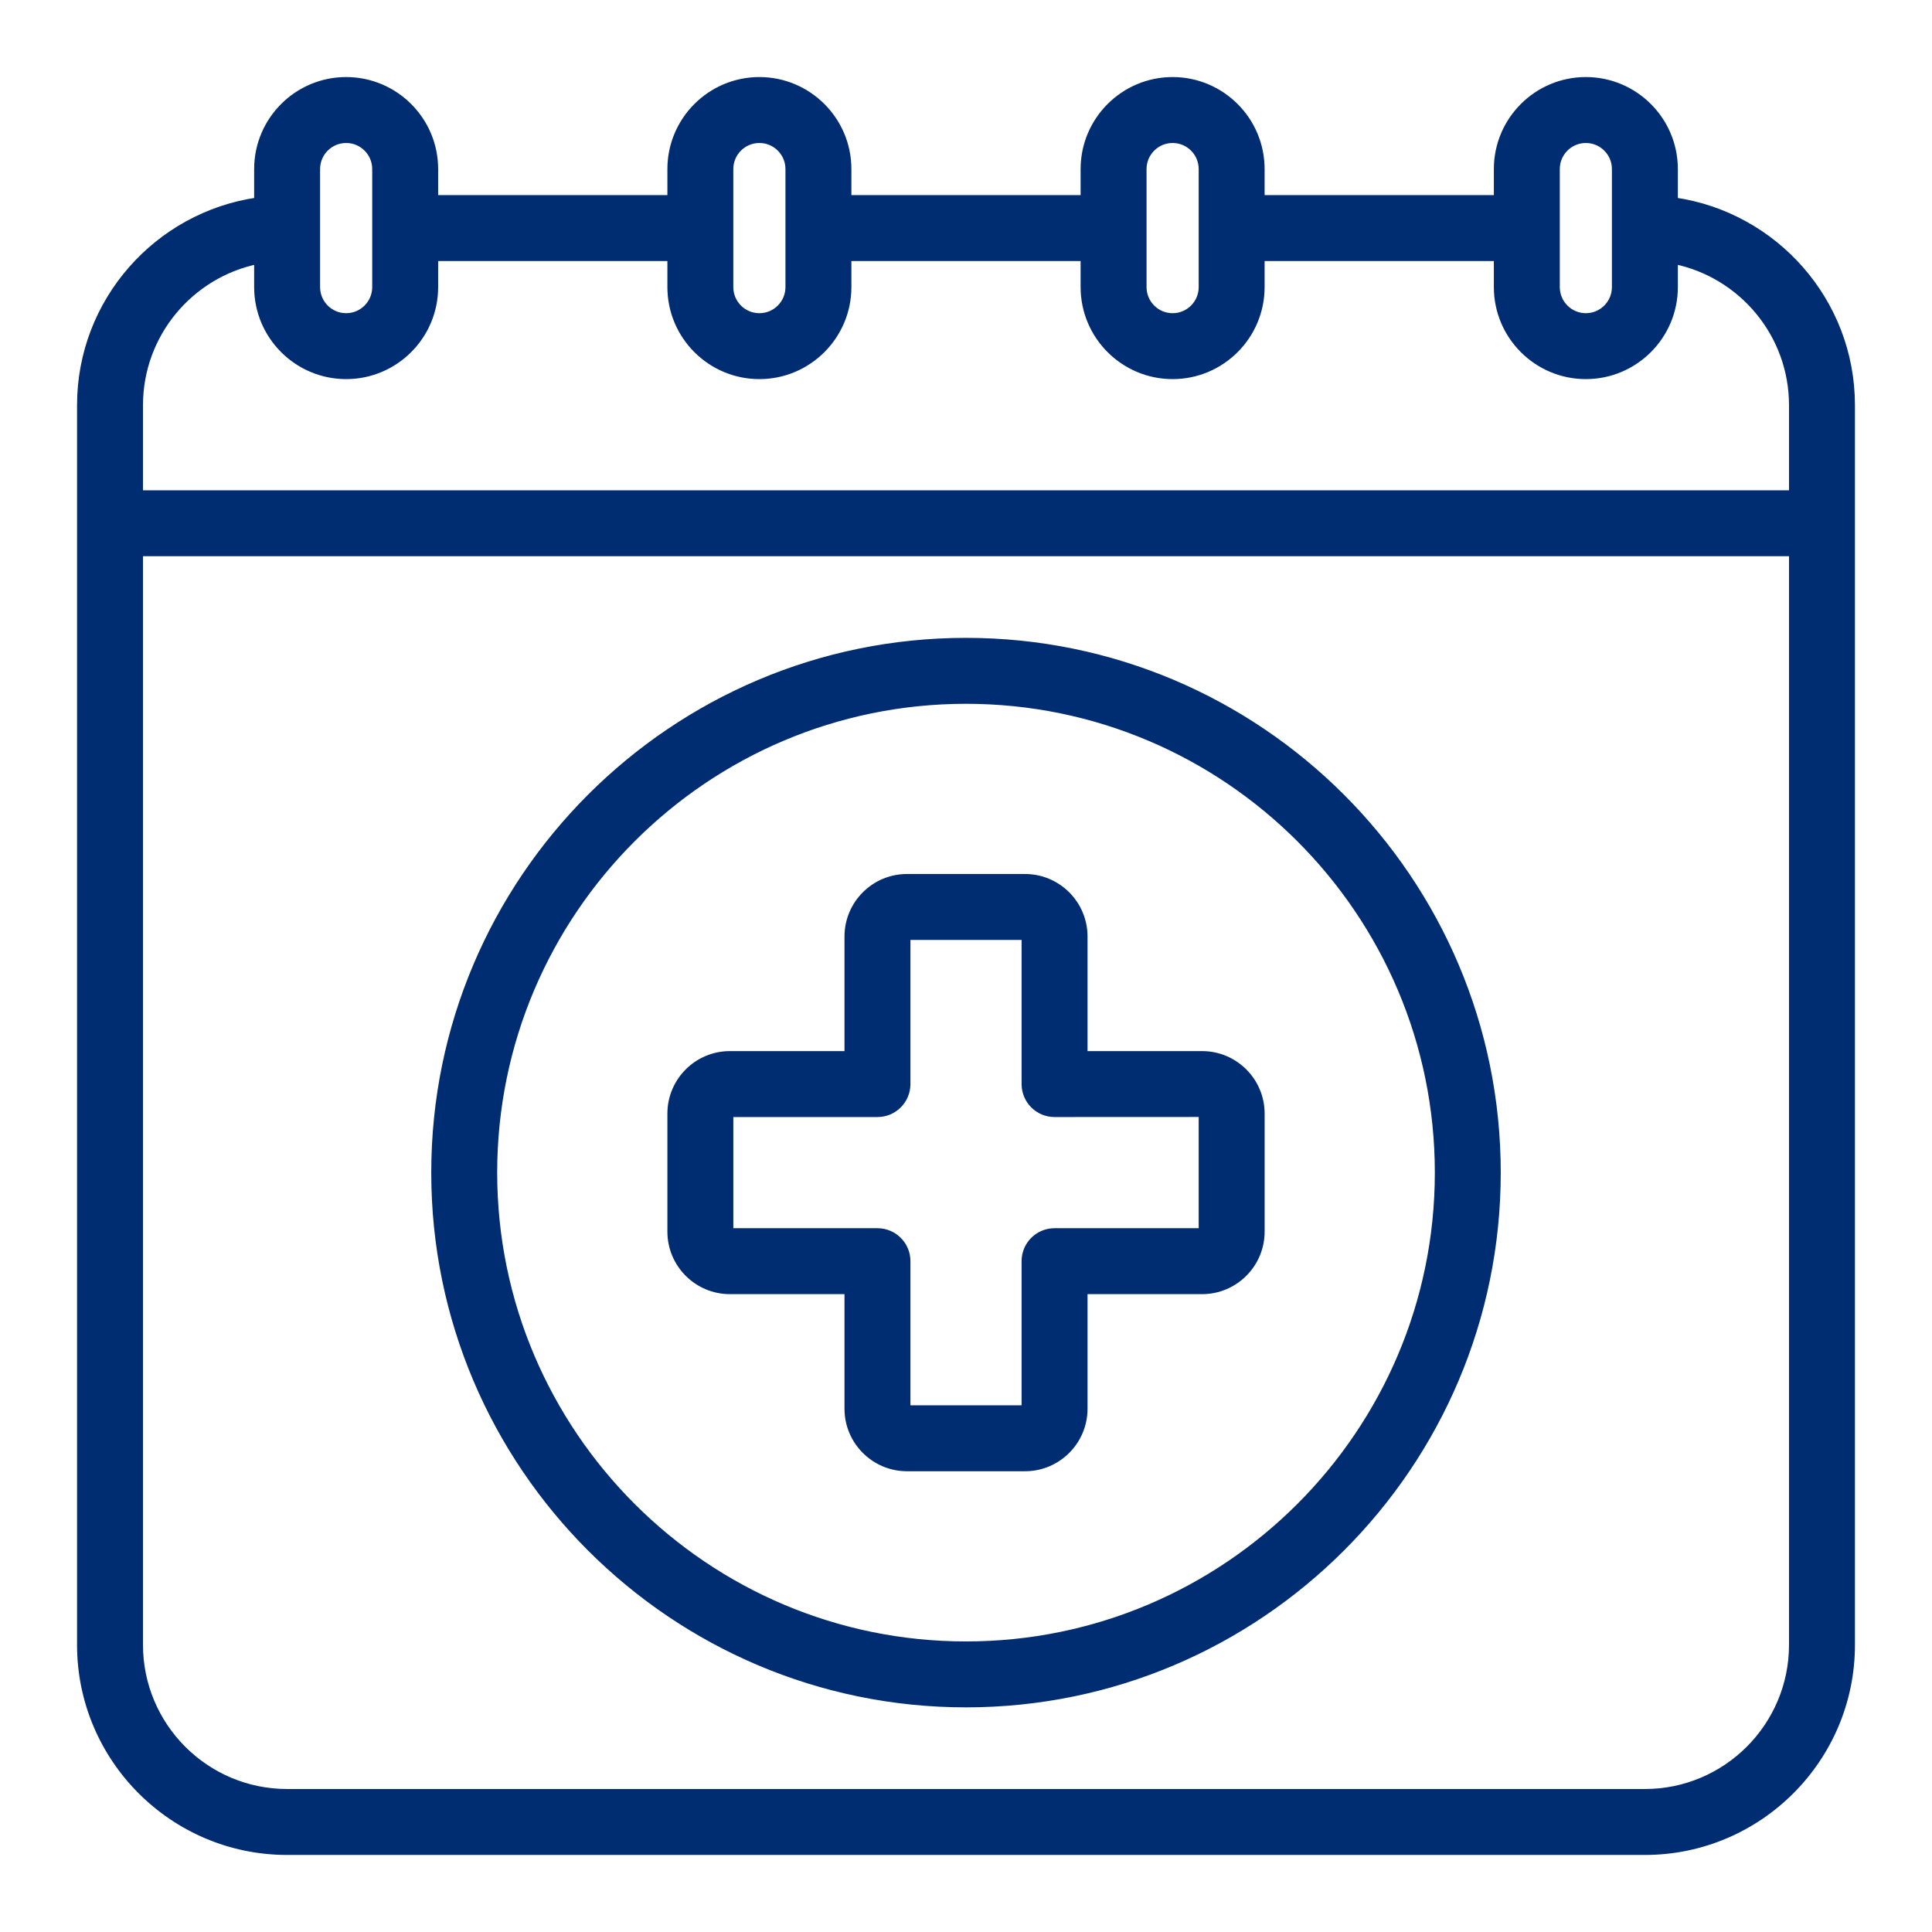 <?xml version="1.0" encoding="UTF-8"?> <svg xmlns="http://www.w3.org/2000/svg" width="84" height="84" viewBox="0 0 84 84" fill="none"><path d="M72.8 8.736V7.35C72.8 5.227 71.073 3.5 68.95 3.5C66.827 3.5 65.1 5.227 65.1 7.35V8.633H54.833V7.35C54.833 5.227 53.106 3.5 50.983 3.5C48.861 3.5 47.133 5.227 47.133 7.35V8.633H36.867V7.35C36.867 5.227 35.139 3.5 33.017 3.5C30.894 3.5 29.167 5.227 29.167 7.35V8.633H18.9V7.35C18.9 5.227 17.173 3.5 15.05 3.5C12.927 3.5 11.2 5.227 11.2 7.35V8.736C6.855 9.362 3.5 13.101 3.5 17.617V71.517C3.5 76.469 7.531 80.5 12.483 80.5H71.517C76.469 80.5 80.5 76.469 80.5 71.517V17.617C80.5 13.101 77.145 9.362 72.8 8.736ZM67.667 7.35C67.667 6.642 68.242 6.067 68.95 6.067C69.658 6.067 70.233 6.642 70.233 7.35V12.483C70.233 13.192 69.658 13.767 68.95 13.767C68.242 13.767 67.667 13.192 67.667 12.483V7.35ZM49.7 7.35C49.7 6.642 50.275 6.067 50.983 6.067C51.692 6.067 52.267 6.642 52.267 7.35V12.483C52.267 13.192 51.692 13.767 50.983 13.767C50.275 13.767 49.7 13.192 49.7 12.483V7.35ZM31.733 7.35C31.733 6.642 32.308 6.067 33.017 6.067C33.725 6.067 34.3 6.642 34.3 7.35V12.483C34.3 13.192 33.725 13.767 33.017 13.767C32.308 13.767 31.733 13.192 31.733 12.483V7.35ZM13.767 7.35C13.767 6.642 14.342 6.067 15.05 6.067C15.758 6.067 16.333 6.642 16.333 7.35V12.483C16.333 13.192 15.758 13.767 15.05 13.767C14.342 13.767 13.767 13.192 13.767 12.483V7.35ZM71.517 77.933H12.483C8.945 77.933 6.067 75.055 6.067 71.517V24.033H77.933V71.517C77.933 75.055 75.055 77.933 71.517 77.933ZM77.933 21.467H6.067V17.617C6.067 14.519 8.275 11.926 11.2 11.33V12.483C11.2 14.606 12.927 16.333 15.05 16.333C17.173 16.333 18.9 14.606 18.9 12.483V11.2H29.167V12.483C29.167 14.606 30.894 16.333 33.017 16.333C35.139 16.333 36.867 14.606 36.867 12.483V11.2H47.133V12.483C47.133 14.606 48.861 16.333 50.983 16.333C53.106 16.333 54.833 14.606 54.833 12.483V11.2H65.1V12.483C65.1 14.606 66.827 16.333 68.95 16.333C71.073 16.333 72.8 14.606 72.8 12.483V11.33C75.725 11.926 77.933 14.517 77.933 17.617V21.467Z" fill="#002D72" stroke="#002D72" stroke-width="0.3"></path><path d="M42 27.883C29.263 27.883 18.9 38.246 18.9 50.983C18.9 63.72 29.263 74.083 42 74.083C54.737 74.083 65.1 63.72 65.1 50.983C65.1 38.246 54.737 27.883 42 27.883ZM42 71.517C30.679 71.517 21.467 62.305 21.467 50.983C21.467 39.662 30.679 30.45 42 30.45C53.322 30.45 62.534 39.662 62.534 50.983C62.534 62.305 53.322 71.517 42 71.517Z" fill="#002D72" stroke="#002D72" stroke-width="0.3"></path><path d="M52.267 45.85H47.134V40.717C47.134 39.301 45.983 38.15 44.567 38.15H39.434C38.018 38.15 36.867 39.301 36.867 40.717V45.85H31.734C30.318 45.85 29.167 47.001 29.167 48.417V53.55C29.167 54.965 30.318 56.117 31.734 56.117H36.867V61.25C36.867 62.665 38.018 63.817 39.434 63.817H44.567C45.983 63.817 47.134 62.665 47.134 61.25V56.117H52.267C53.682 56.117 54.834 54.965 54.834 53.55V48.417C54.834 47.001 53.682 45.85 52.267 45.85ZM52.267 53.55H45.85C45.141 53.55 44.567 54.124 44.567 54.833V61.25H39.434V54.833C39.434 54.124 38.86 53.55 38.15 53.55H31.734V48.417H38.15C38.86 48.417 39.434 47.843 39.434 47.133V40.717H44.567V47.133C44.567 47.843 45.141 48.417 45.85 48.417L52.267 48.414V53.55Z" fill="#002D72" stroke="#002D72" stroke-width="0.3"></path></svg> 